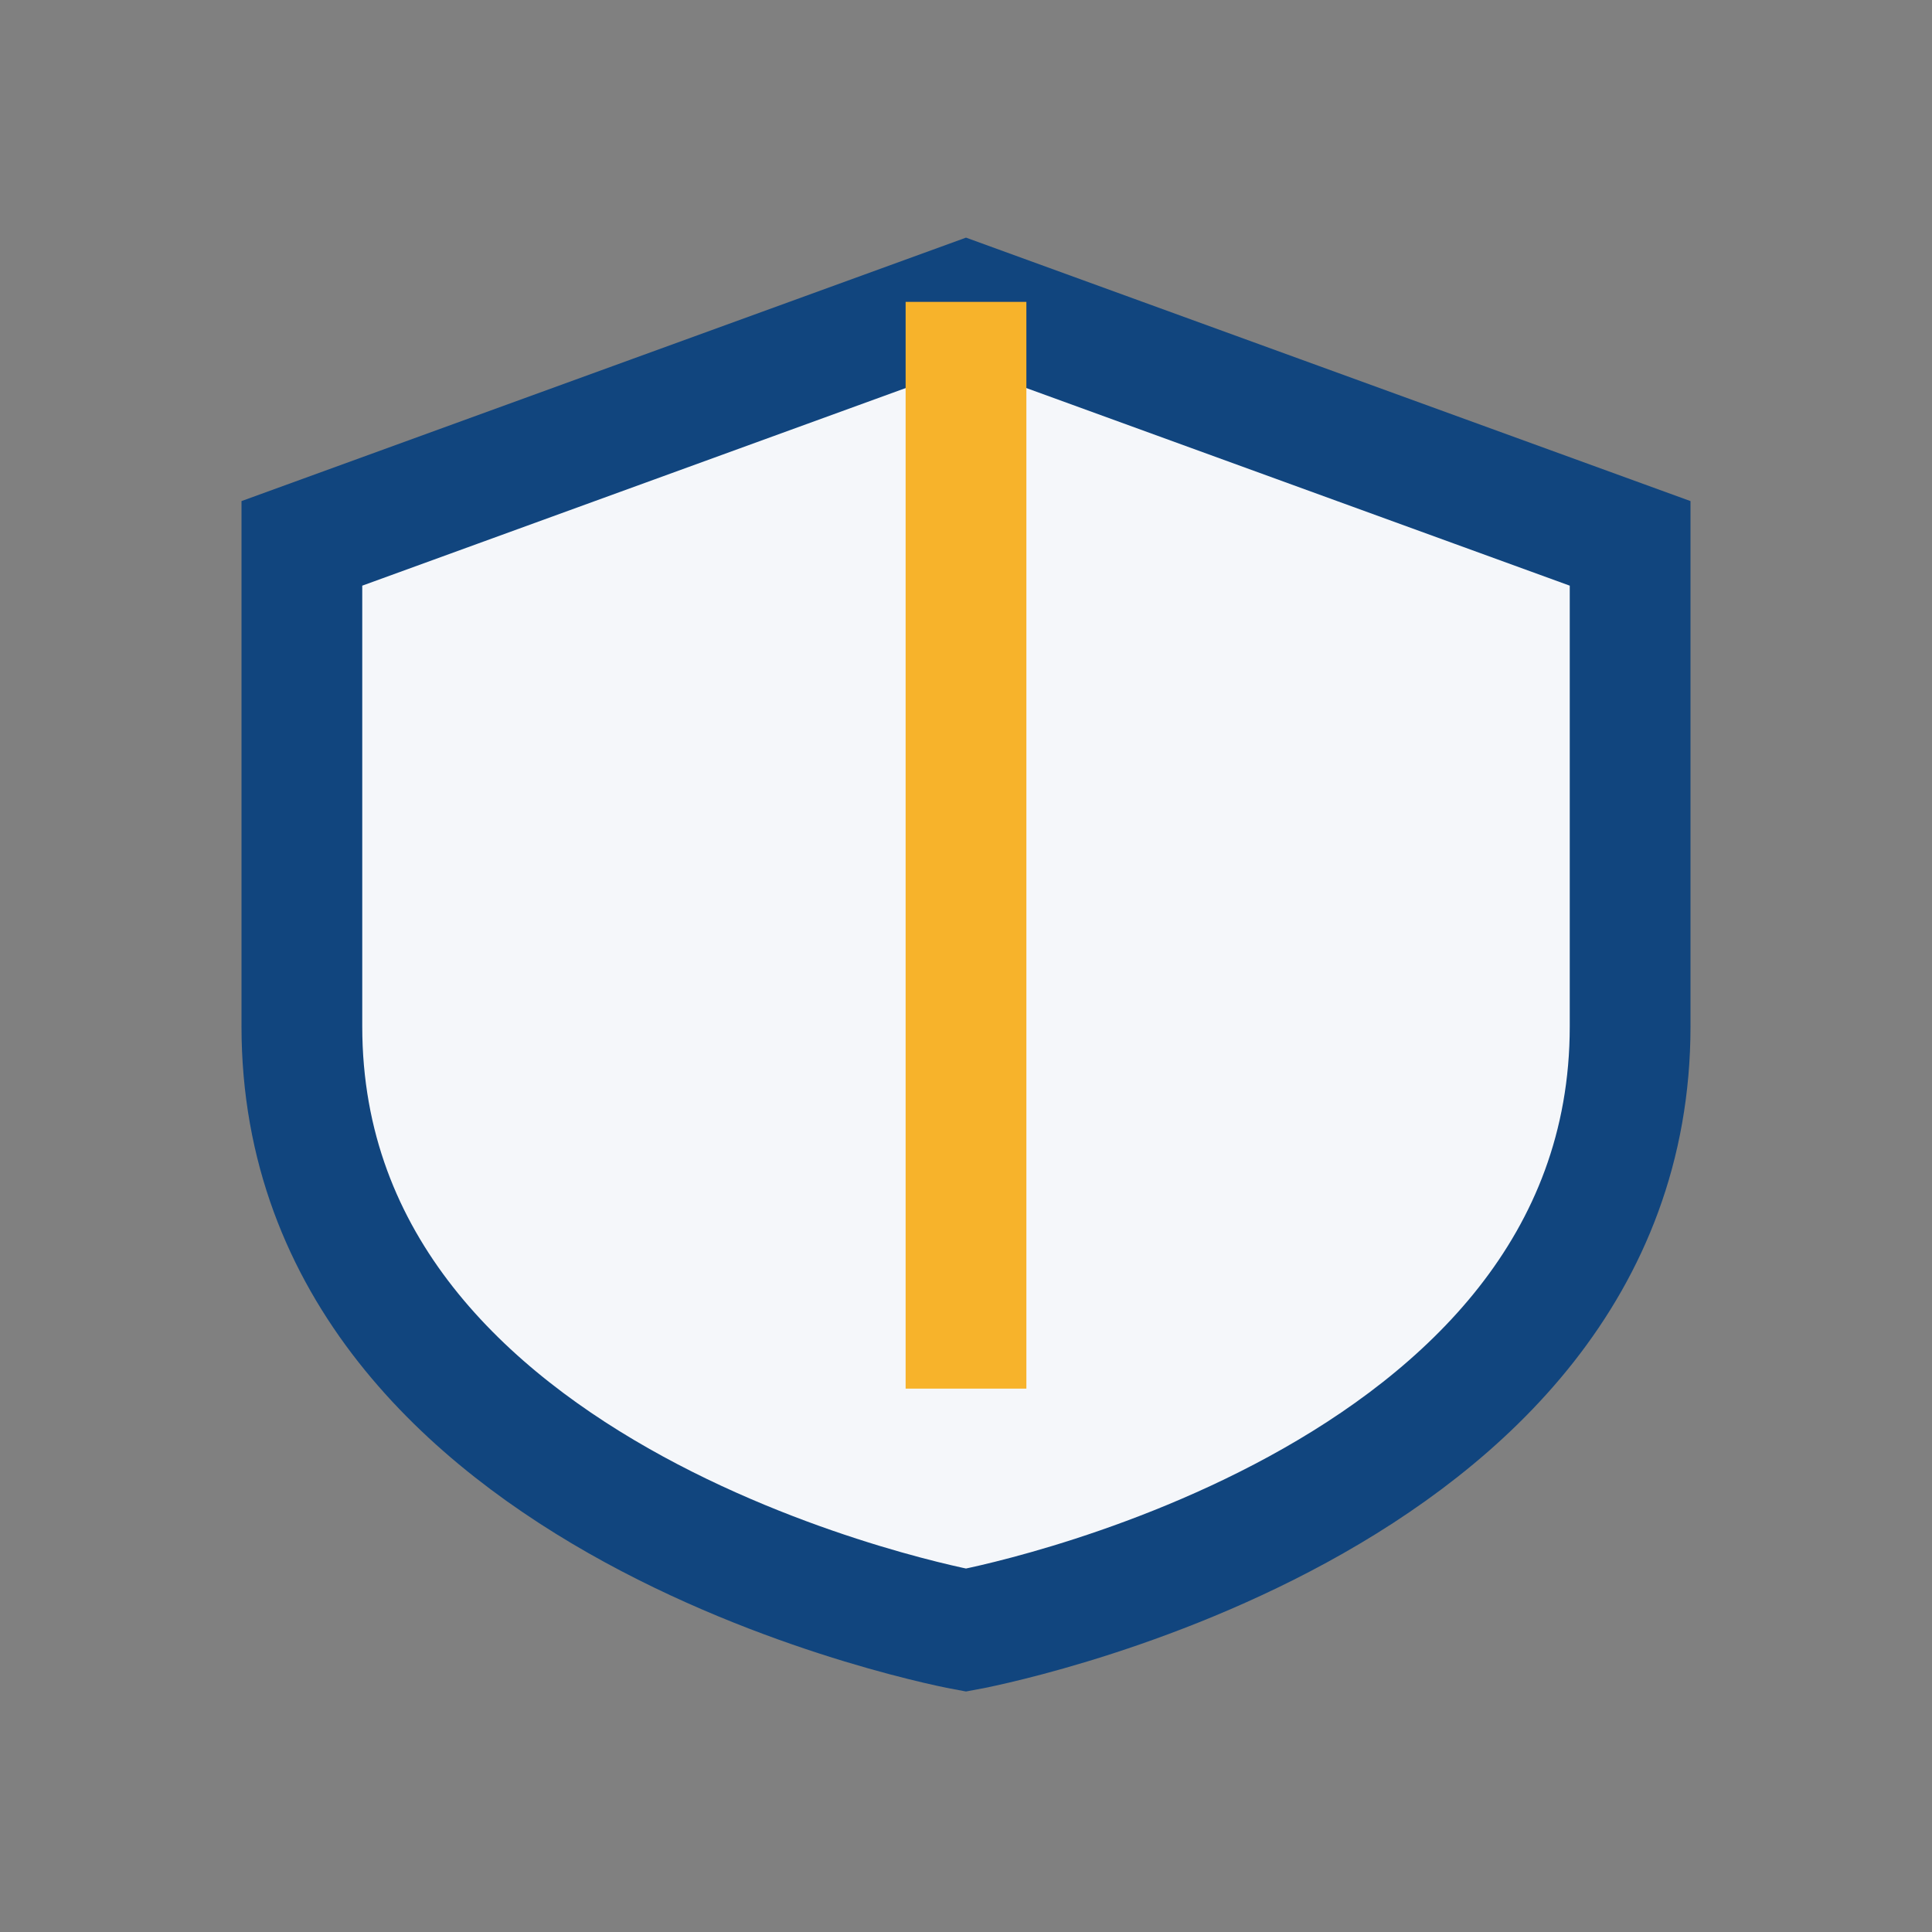 <?xml version="1.0" encoding="UTF-8"?>
<svg xmlns="http://www.w3.org/2000/svg" width="32" height="32" viewBox="0 0 32 32"><rect x="0" y="0" width="32" height="32" fill="#808080" stroke="none"/><path d="M16 5l11 4v8c0 8-11 10-11 10S5 25 5 17V9z" fill="#F5F7FA" stroke="#11457E" stroke-width="2"/><path d="M16 5v18" stroke="#F7B32B" stroke-width="2"/></svg>
